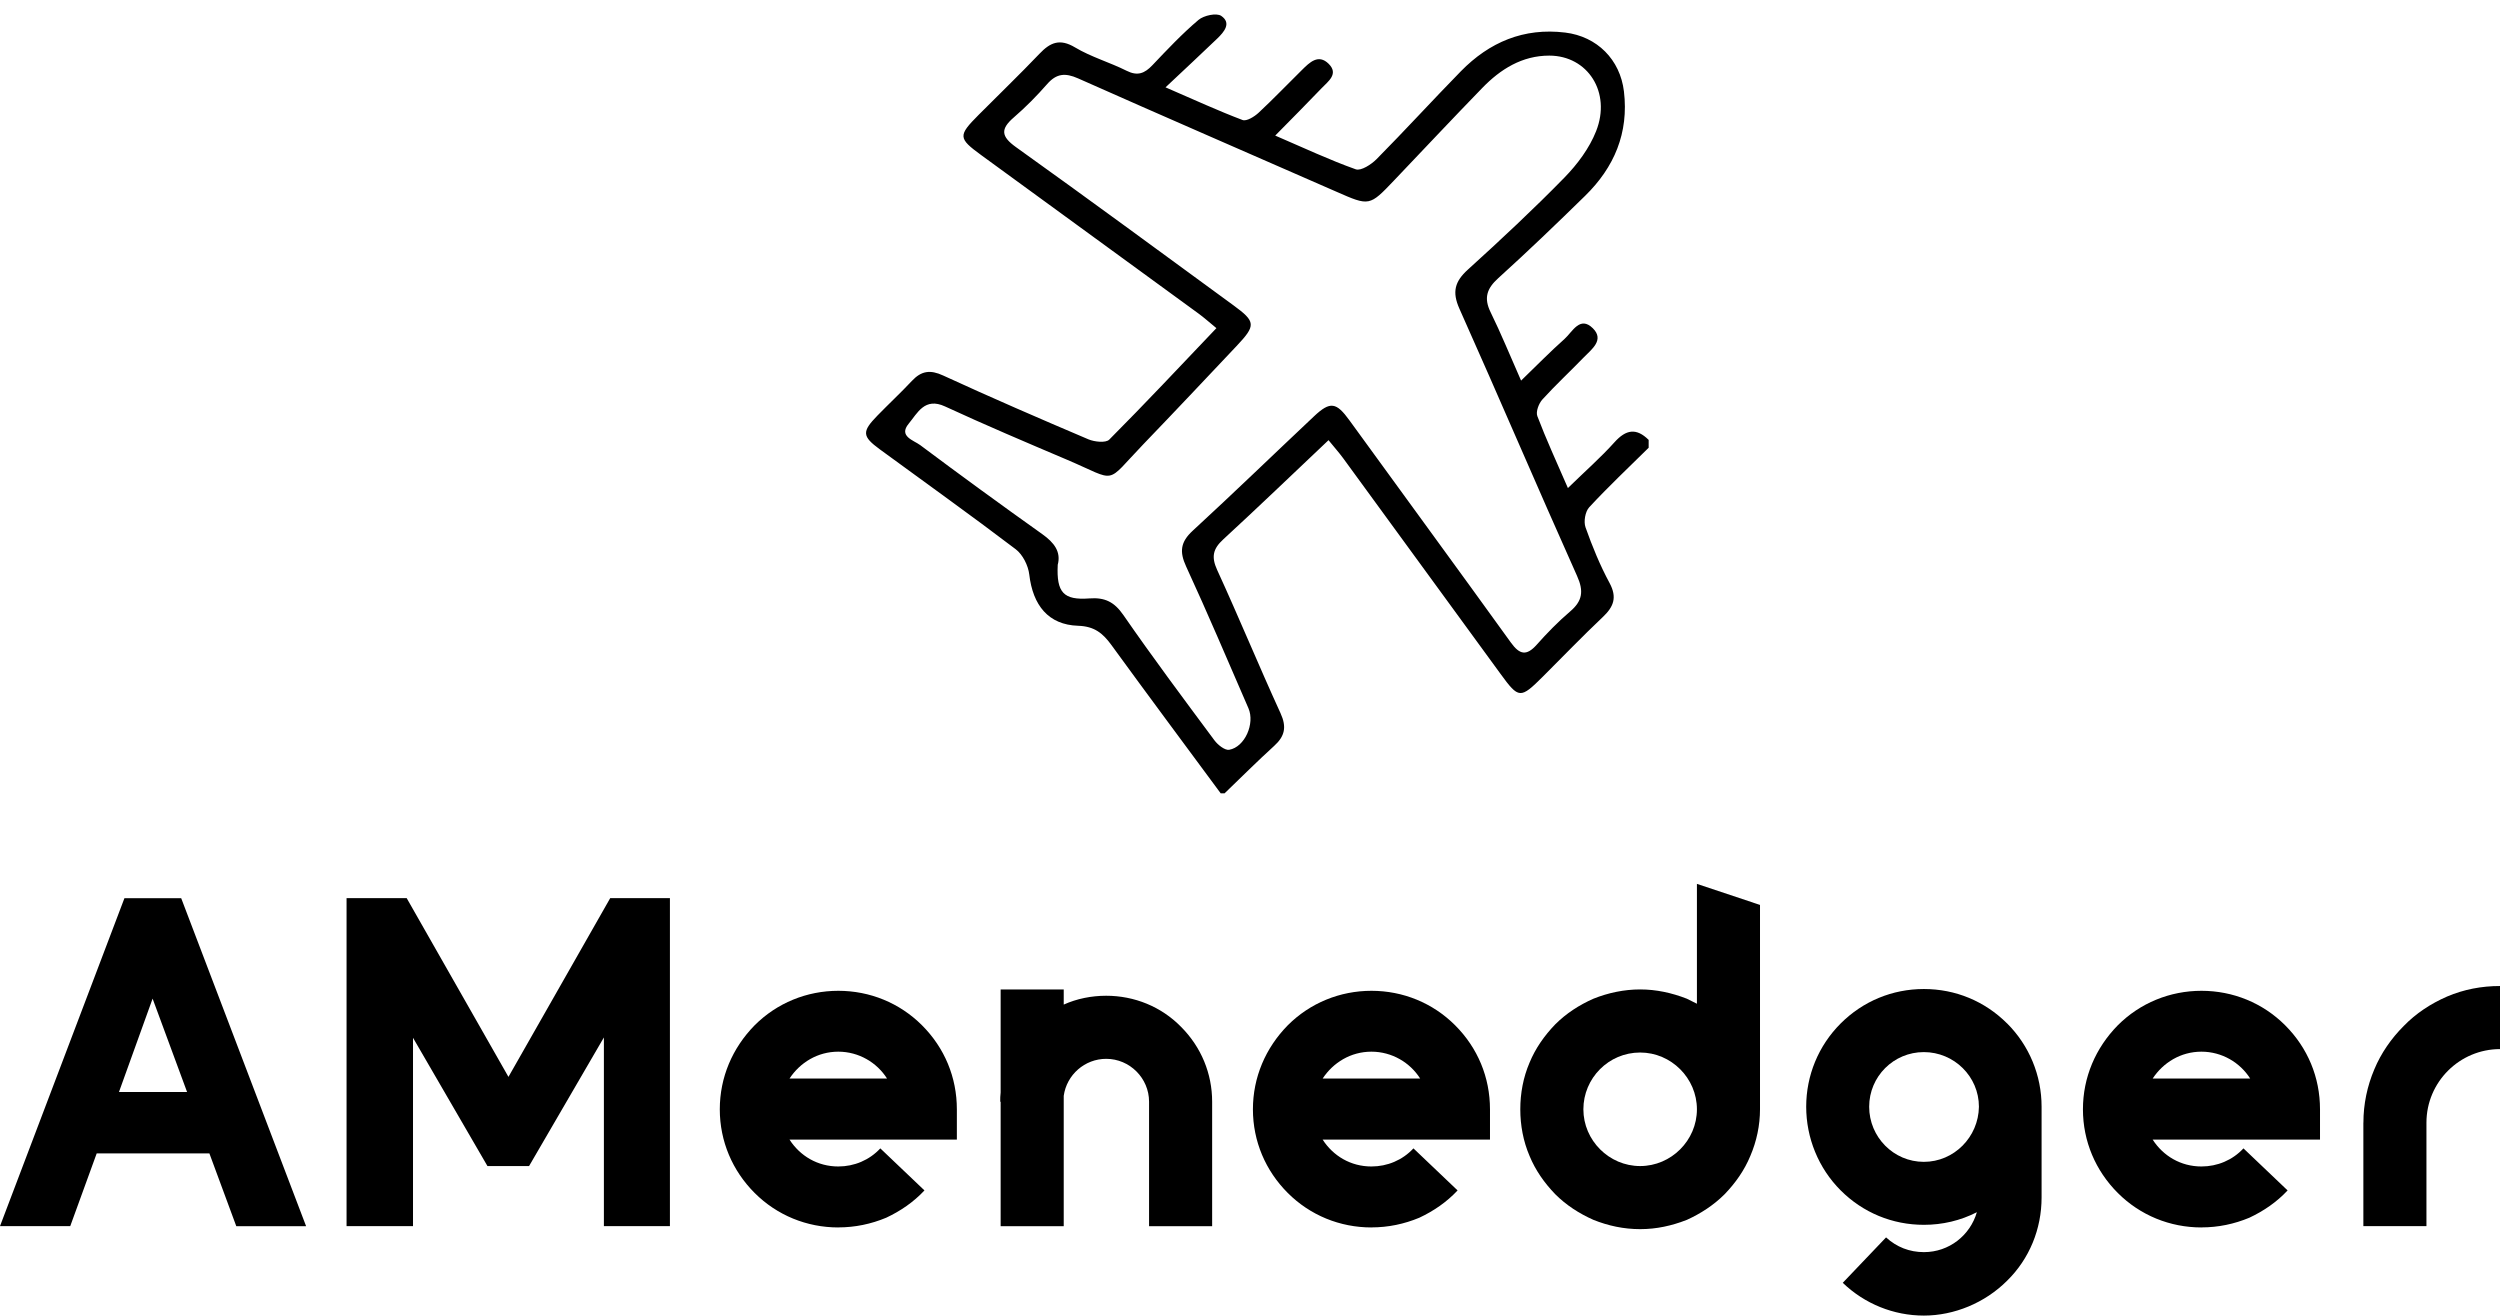 <?xml version="1.0" encoding="UTF-8"?><svg id="svg30235" xmlns="http://www.w3.org/2000/svg" viewBox="0 0 475.17 250.08"><g id="title"><path id="path30244" d="M39.8,219.23l5.11,13.83h13.27l-23.74-62.34h-10.79L0,233.05h13.35l5.03-13.83h21.42ZM29.01,189.82l6.55,17.74h-12.95l6.39-17.74Z"/><path id="path30246" d="M114.78,197.17v35.88h12.55v-62.34h-11.35l-19.34,33.97-19.34-33.97h-11.43v62.34h12.63v-35.8l14.15,24.38h7.91l14.23-24.46Z"/><path id="path30248" d="M159.33,233.29c3.2,0,6.23-.64,9.11-1.84,2.72-1.28,5.19-2.96,7.27-5.19l-8.39-7.99c-2.08,2.24-4.96,3.44-7.99,3.44-3.92,0-7.27-2-9.27-5.11h31.81v-5.75c0-6.07-2.32-11.67-6.63-15.98-4.24-4.24-9.91-6.55-15.9-6.55s-11.67,2.32-15.9,6.55c-4.24,4.32-6.63,9.91-6.63,15.98s2.4,11.67,6.63,15.9c4.24,4.24,9.91,6.55,15.9,6.55ZM168.6,205h-18.54c2-3.04,5.35-5.11,9.27-5.11s7.35,2.08,9.27,5.11h0Z"/><path id="path30250" d="M224.48,195.17c-3.76-3.84-8.87-5.91-14.23-5.91-2.8,0-5.59.56-8.07,1.68v-2.88h-11.99v19.58c-.08.56-.08,1.2-.08,1.76h.08v23.66h11.99v-24.78c.56-4,4-7.03,8.07-7.03,4.48,0,8.15,3.68,8.15,8.15v23.66h11.99v-23.66c0-5.35-2.08-10.39-5.91-14.23h0Z"/><path id="path30252" d="M260.66,233.29c3.2,0,6.23-.64,9.11-1.84,2.72-1.28,5.19-2.96,7.27-5.19l-8.39-7.99c-2.08,2.24-4.96,3.44-7.99,3.44-3.92,0-7.27-2-9.27-5.11h31.81v-5.75c0-6.07-2.32-11.67-6.63-15.98-4.24-4.24-9.91-6.55-15.9-6.55s-11.67,2.32-15.9,6.55c-4.24,4.32-6.63,9.91-6.63,15.98s2.4,11.67,6.63,15.9c4.24,4.24,9.91,6.55,15.9,6.55ZM269.93,205h-18.54c2-3.04,5.35-5.11,9.27-5.11s7.35,2.08,9.27,5.11Z"/><path id="path30254" d="M290.72,219.71c1.12,2.72,2.8,5.11,4.88,7.27,2.08,2.08,4.56,3.68,7.27,4.88,2.8,1.12,5.75,1.76,8.87,1.76s5.99-.64,8.87-1.76c2.64-1.2,5.11-2.8,7.19-4.88,2.08-2.16,3.76-4.56,4.88-7.27,1.2-2.8,1.84-5.83,1.84-8.87v-38.84l-11.99-4v22.78l-1.92-.96c-2.88-1.12-5.83-1.76-8.87-1.76s-6.07.64-8.87,1.76c-2.72,1.2-5.19,2.8-7.27,4.88-2.08,2.16-3.76,4.56-4.88,7.27-1.2,2.8-1.76,5.83-1.76,8.87s.56,6.07,1.76,8.87ZM311.74,200.05c5.91,0,10.79,4.88,10.79,10.79s-4.88,10.79-10.79,10.79-10.79-4.88-10.79-10.79,4.8-10.79,10.79-10.79Z"/><path id="path30256" d="M381.49,194.53c-4.24-4.24-9.83-6.55-15.82-6.55s-11.59,2.32-15.82,6.55c-4.24,4.24-6.55,9.91-6.55,15.82s2.32,11.67,6.55,15.9c4.24,4.24,9.83,6.55,15.82,6.55,3.52,0,6.95-.8,10.07-2.4-1.28,4.4-5.27,7.59-10.07,7.59-2.72,0-5.19-.96-7.19-2.8l-8.23,8.63c4.16,4,9.67,6.23,15.42,6.23s11.59-2.4,15.82-6.63c4.24-4.16,6.55-9.83,6.55-15.82v-17.26c0-5.91-2.32-11.59-6.55-15.82ZM365.66,220.83c-5.75,0-10.39-4.72-10.39-10.47s4.64-10.39,10.39-10.39,10.47,4.64,10.47,10.39c-.08,5.75-4.72,10.47-10.47,10.47Z"/><path id="path30258" d="M418.42,233.29c3.2,0,6.23-.64,9.11-1.84,2.72-1.28,5.19-2.96,7.27-5.19l-8.39-7.99c-2.08,2.24-4.96,3.44-7.99,3.44-3.92,0-7.27-2-9.27-5.11h31.81v-5.75c0-6.07-2.32-11.67-6.63-15.98-4.24-4.24-9.91-6.55-15.9-6.55s-11.67,2.32-15.9,6.55c-4.24,4.32-6.63,9.91-6.63,15.98s2.4,11.67,6.63,15.9c4.24,4.24,9.91,6.55,15.9,6.55ZM427.69,205h-18.54c2-3.04,5.35-5.11,9.27-5.11s7.35,2.08,9.27,5.11Z"/><path id="path30260" d="M449.2,213.39v19.66h11.99v-19.66c0-7.75,6.31-13.99,13.99-13.99v-11.99c-3.52,0-6.87.64-10.07,2-3.12,1.36-5.91,3.2-8.23,5.59-2.4,2.4-4.32,5.19-5.59,8.23-1.36,3.2-2.08,6.63-2.08,10.15h0Z"/></g><path d="M231.99,150.75c-6.93-9.38-13.9-18.74-20.76-28.17-1.62-2.22-3.22-3.54-6.31-3.64-5.66-.18-8.61-3.89-9.29-9.75-.2-1.7-1.24-3.79-2.58-4.8-8.51-6.47-17.21-12.67-25.83-18.99-3.37-2.47-3.43-3.35-.46-6.4,2.17-2.23,4.45-4.35,6.57-6.61,1.78-1.9,3.47-2.16,5.93-1.02,9.13,4.2,18.36,8.2,27.61,12.13,1.16.49,3.3.72,3.96.06,6.82-6.85,13.44-13.91,20.37-21.19-1.38-1.13-2.37-2.03-3.45-2.81-13.75-10.04-27.52-20.06-41.27-30.09-4.37-3.19-4.4-3.69-.5-7.61,3.86-3.88,7.8-7.67,11.58-11.63,2.05-2.16,3.86-2.96,6.77-1.22,3.06,1.83,6.61,2.84,9.82,4.45,2.08,1.04,3.41.48,4.87-1.05,2.82-2.97,5.65-5.98,8.77-8.62,1.01-.86,3.44-1.38,4.33-.77,1.99,1.37.54,3.05-.75,4.3-3.02,2.9-6.09,5.75-9.84,9.28,5.61,2.43,10.06,4.48,14.64,6.21.76.29,2.26-.64,3.06-1.39,2.82-2.62,5.48-5.42,8.23-8.12,1.45-1.43,3.11-3.11,5.07-1.18,1.96,1.94-.09,3.34-1.33,4.64-2.71,2.84-5.49,5.62-8.82,9.01,5.56,2.39,10.35,4.65,15.31,6.41.99.35,2.95-.92,3.96-1.94,5.42-5.48,10.62-11.18,16.01-16.69,5.43-5.54,11.95-8.32,19.84-7.36,6.06.74,10.44,5.14,11.16,11.19.94,7.89-1.84,14.42-7.38,19.84-5.42,5.31-10.89,10.56-16.51,15.65-2.18,1.97-2.78,3.77-1.45,6.48,1.96,3.99,3.64,8.12,5.79,12.99,3-2.9,5.55-5.51,8.26-7.92,1.5-1.34,2.92-4.46,5.38-2.03,2.25,2.23-.24,4-1.75,5.56-2.59,2.68-5.34,5.22-7.84,7.98-.69.76-1.28,2.32-.96,3.16,1.66,4.38,3.63,8.64,5.81,13.67,3.29-3.21,6.25-5.8,8.86-8.71,2.19-2.44,4.16-2.75,6.49-.44v1.49c-3.79,3.74-7.67,7.4-11.29,11.3-.77.83-1.1,2.74-.71,3.83,1.28,3.62,2.75,7.21,4.57,10.58,1.48,2.75.77,4.52-1.29,6.47-3.88,3.67-7.59,7.53-11.37,11.3-4.3,4.28-4.59,4.27-8.08-.52-9.96-13.65-19.91-27.31-29.88-40.95-.79-1.08-1.68-2.07-2.8-3.45-6.84,6.47-13.36,12.74-20.02,18.87-1.95,1.79-2.28,3.31-1.15,5.79,4.14,9.02,7.92,18.21,12.05,27.24,1.2,2.62.82,4.37-1.21,6.21-3.21,2.92-6.29,6-9.42,9.01h-.75ZM201.04,107.39c-.25,5.23,1.1,6.72,6.01,6.35,2.93-.22,4.73.65,6.46,3.15,5.58,8.07,11.46,15.94,17.32,23.83.64.86,1.98,1.93,2.8,1.79,2.98-.52,4.92-4.98,3.66-7.89-3.91-8.99-7.73-18.03-11.84-26.94-1.31-2.83-1.07-4.67,1.24-6.8,7.78-7.16,15.37-14.51,23.07-21.76,3.08-2.9,4.23-2.67,6.73.78,10.22,14.09,20.51,28.12,30.68,42.23,1.66,2.3,2.95,2.6,4.91.41,1.98-2.23,4.08-4.38,6.34-6.31,2.35-2,2.64-3.85,1.33-6.76-7.56-16.88-14.81-33.91-22.36-50.79-1.43-3.2-.88-5.18,1.61-7.44,6.26-5.68,12.45-11.45,18.36-17.5,2.46-2.52,4.73-5.57,6.01-8.81,2.92-7.37-1.58-14.35-8.9-14.36-5.17,0-9.27,2.57-12.74,6.15-5.63,5.8-11.16,11.69-16.74,17.55-4.71,4.95-4.7,4.93-10.98,2.17-16.37-7.18-32.78-14.28-49.12-21.55-2.44-1.08-4.1-.92-5.86,1.09-1.96,2.24-4.07,4.38-6.33,6.33-2.56,2.21-2.45,3.61.4,5.65,13.85,9.9,27.56,20,41.31,30.05,4.29,3.13,4.34,3.82.62,7.76-5.89,6.24-11.77,12.49-17.72,18.67-7.45,7.74-4.7,7.11-14.48,2.95-7.77-3.3-15.55-6.6-23.21-10.14-3.87-1.79-5.24,1.27-6.9,3.27-2,2.4.94,3.16,2.18,4.08,7.66,5.73,15.4,11.37,23.2,16.92,2.26,1.61,3.62,3.36,2.93,5.88Z"/></svg>